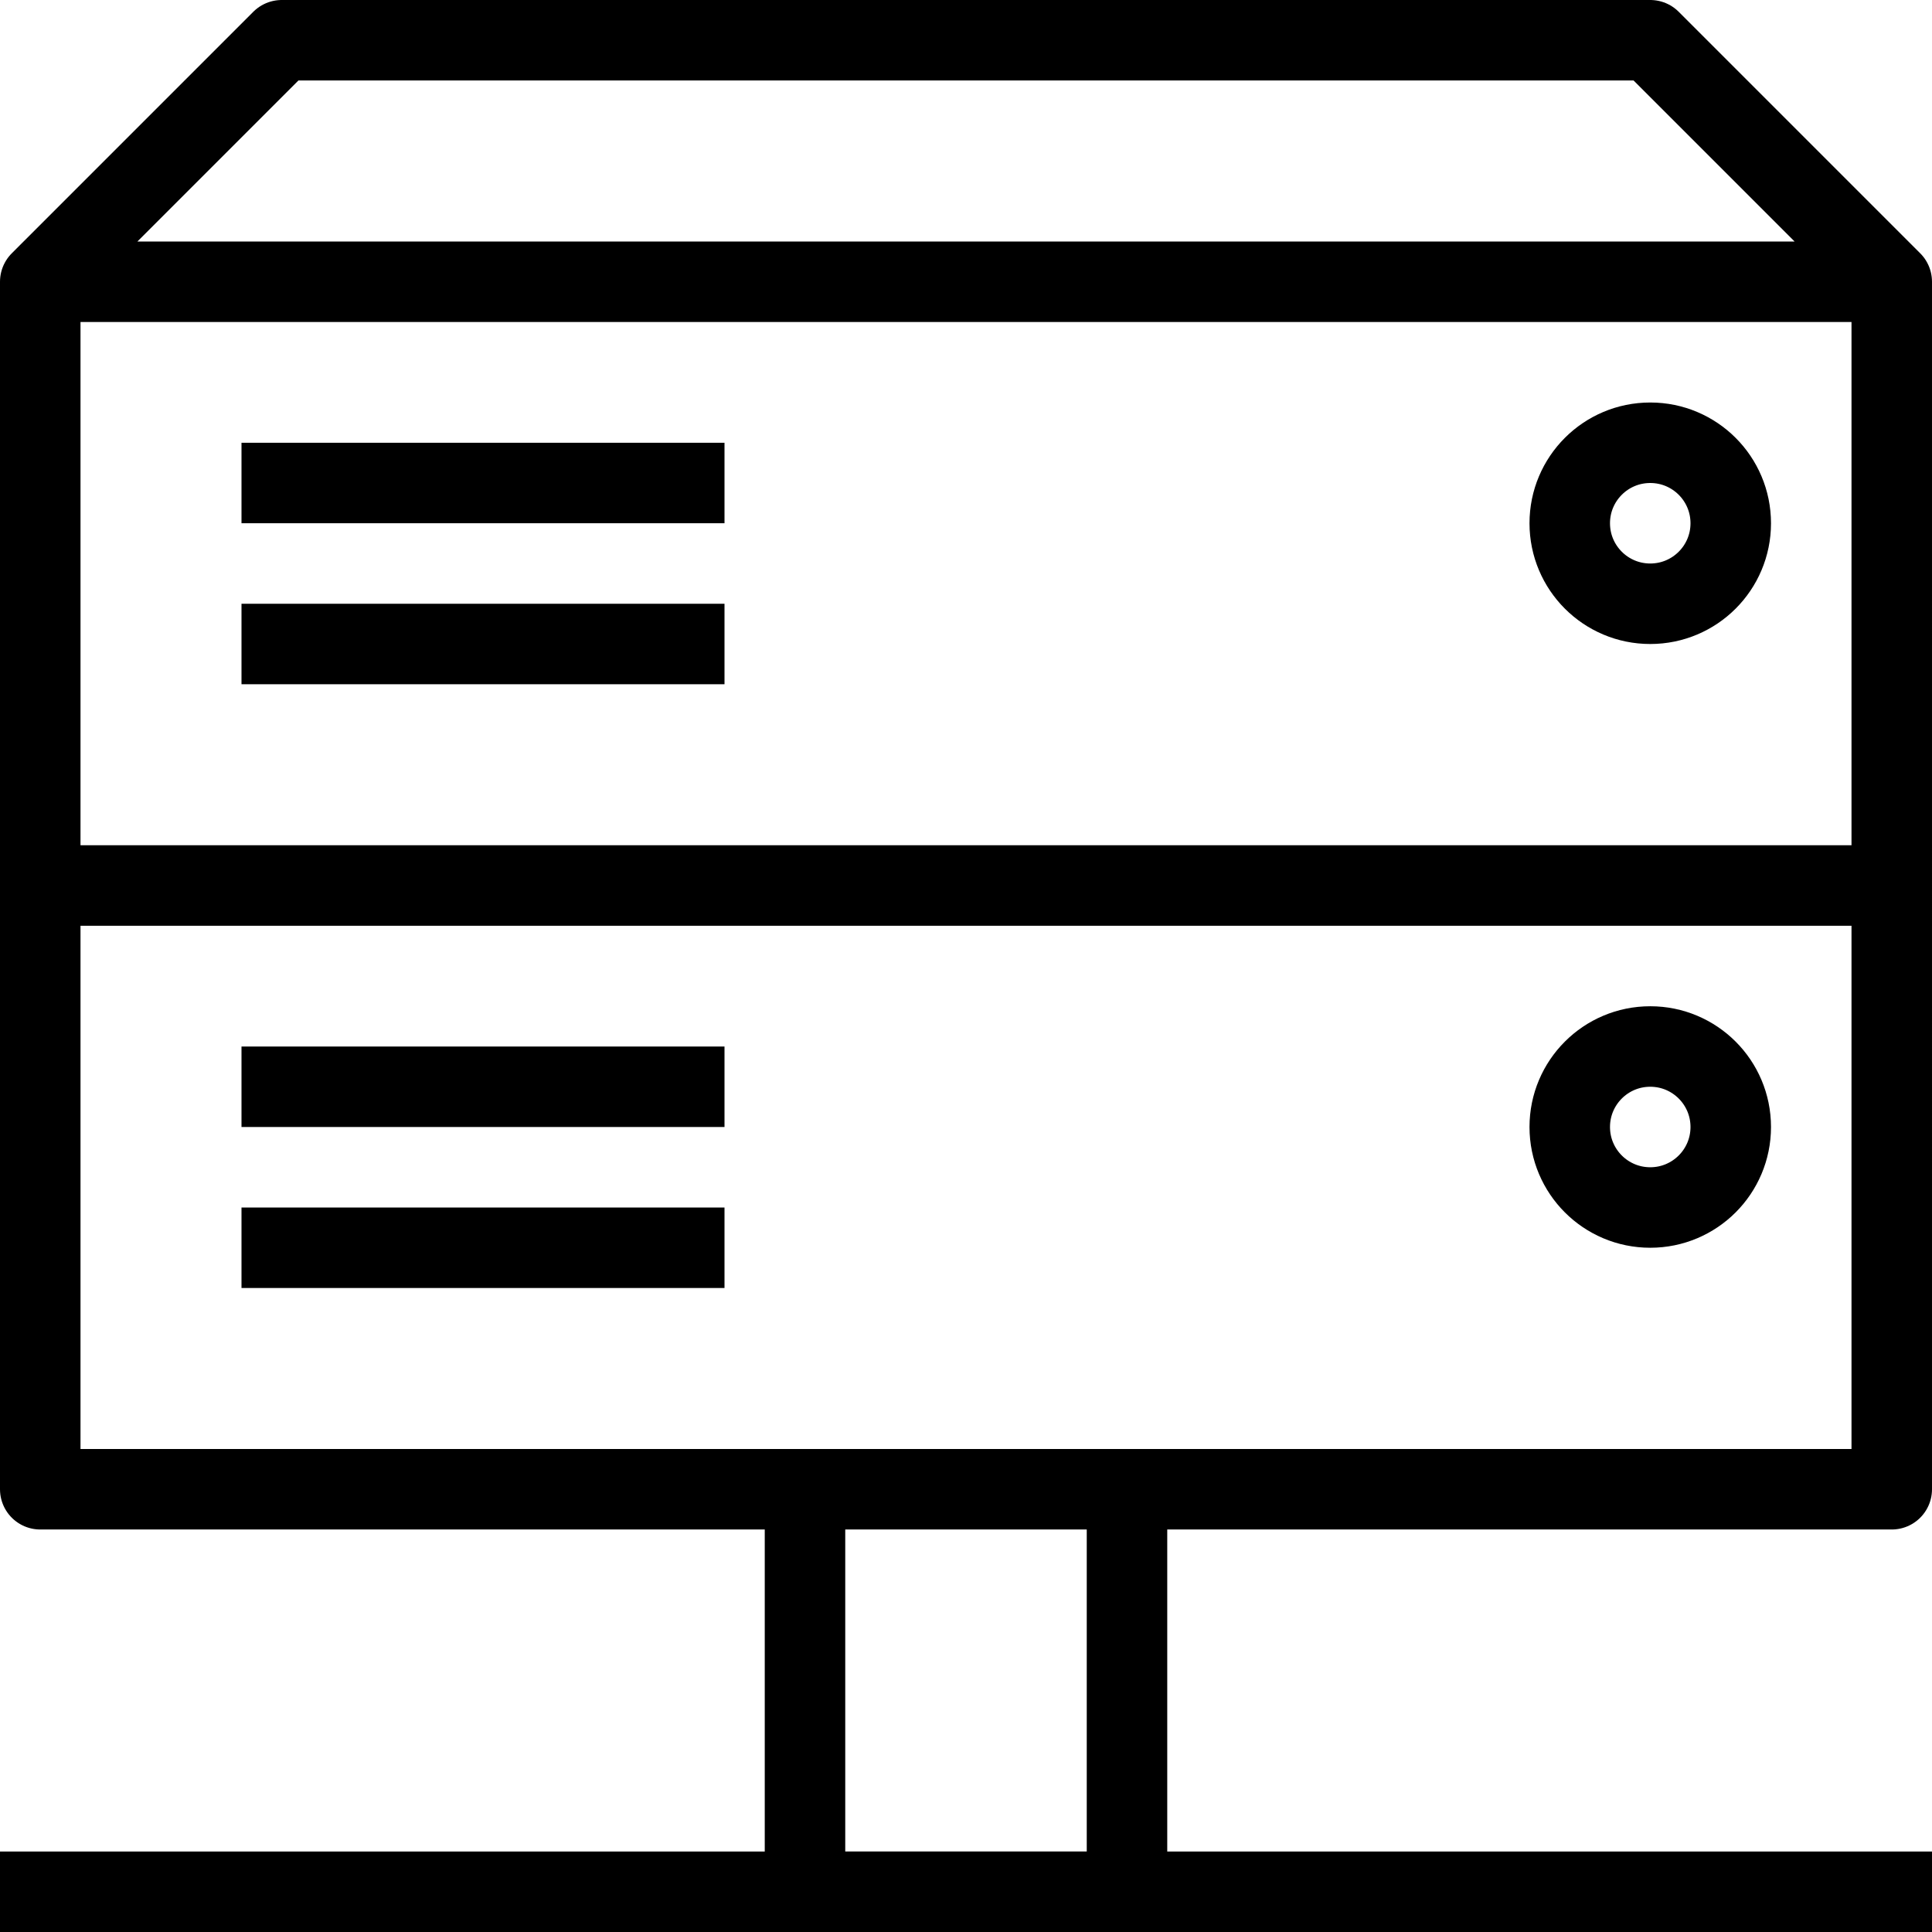 <?xml version="1.0" encoding="UTF-8"?>
<svg xmlns="http://www.w3.org/2000/svg" xmlns:xlink="http://www.w3.org/1999/xlink" version="1.1" id="SATA" x="0px" y="0px" viewBox="0 0 48 48" style="enable-background:new 0 0 48 48;" xml:space="preserve">
<style type="text/css">
	.st0{fill:none;stroke:#000000;stroke-width:2;stroke-linejoin:round;stroke-miterlimit:10;}
</style>
<path id="data-server_1_" class="st0" d="M47,22H1V7h46V22z M47,22H1v15h46V22z M41,1H7L1,7h46L41,1z M6,12h12 M6,16h12 M6,27h12   M6,31h12 M41,11c-1.105,0-2,0.895-2,2s0.895,2,2,2s2-0.895,2-2S42.105,11,41,11z M41,26c-1.105,0-2,0.895-2,2  s0.895,2,2,2s2-0.895,2-2S42.105,26,41,26z M28,37h-8v10h8V37z M0,47h48"></path>
</svg>
